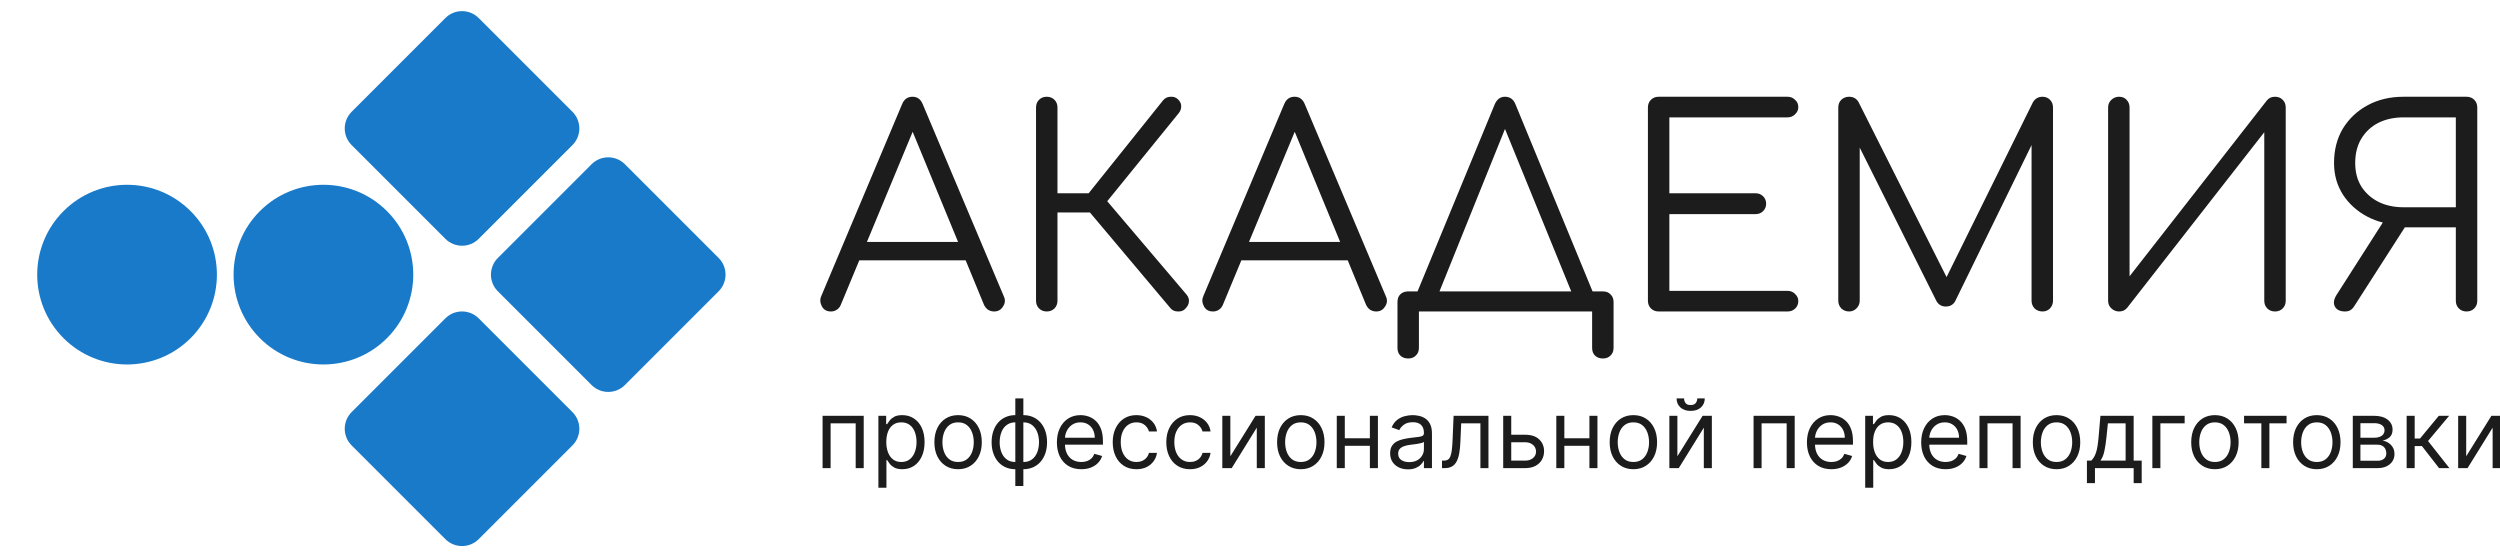 <svg width="782" height="173" viewBox="0 0 782 173" fill="none" xmlns="http://www.w3.org/2000/svg">
<g clip-path="url(#clip0_126_655)">
<path d="M259.902 97.429C258.583 97.429 257.637 96.884 257.064 95.795C256.491 94.706 256.433 93.645 256.892 92.613L282.176 32.585C282.807 31.037 283.896 30.263 285.444 30.263C286.935 30.263 287.995 31.037 288.626 32.585L313.996 92.699C314.512 93.788 314.426 94.849 313.738 95.881C313.107 96.913 312.19 97.429 310.986 97.429C310.298 97.429 309.667 97.257 309.094 96.913C308.578 96.569 308.148 96.053 307.804 95.365L284.154 38.003H286.82L262.998 95.365C262.711 96.053 262.281 96.569 261.708 96.913C261.192 97.257 260.59 97.429 259.902 97.429ZM265.578 81.433L268.158 75.671H303.074L305.654 81.433H265.578ZM370.767 96.569C370.193 97.2 369.419 97.486 368.445 97.429C367.47 97.429 366.696 97.085 366.123 96.397L338.259 63.287L363.887 31.295C364.517 30.607 365.291 30.263 366.209 30.263C367.126 30.206 367.9 30.492 368.531 31.123C369.219 31.811 369.534 32.556 369.477 33.359C369.477 34.104 369.19 34.821 368.617 35.509L346.343 62.943L371.111 92.097C371.741 92.842 371.999 93.616 371.885 94.419C371.827 95.164 371.455 95.881 370.767 96.569ZM327.423 97.429C326.448 97.429 325.645 97.114 325.015 96.483C324.384 95.852 324.069 95.05 324.069 94.075V33.617C324.069 32.642 324.384 31.84 325.015 31.209C325.645 30.578 326.448 30.263 327.423 30.263C328.397 30.263 329.2 30.578 329.831 31.209C330.461 31.84 330.777 32.642 330.777 33.617V60.449H344.365V66.469H330.777V94.075C330.777 95.05 330.461 95.852 329.831 96.483C329.2 97.114 328.397 97.429 327.423 97.429ZM379.412 97.429C378.093 97.429 377.147 96.884 376.574 95.795C376 94.706 375.943 93.645 376.402 92.613L401.686 32.585C402.316 31.037 403.406 30.263 404.954 30.263C406.444 30.263 407.505 31.037 408.136 32.585L433.506 92.699C434.022 93.788 433.936 94.849 433.248 95.881C432.617 96.913 431.7 97.429 430.496 97.429C429.808 97.429 429.177 97.257 428.604 96.913C428.088 96.569 427.658 96.053 427.314 95.365L403.664 38.003H406.33L382.508 95.365C382.221 96.053 381.791 96.569 381.218 96.913C380.702 97.257 380.1 97.429 379.412 97.429ZM385.088 81.433L387.668 75.671H422.584L425.164 81.433H385.088ZM448.567 95.365L442.805 92.613L467.573 32.585C468.261 31.037 469.321 30.263 470.755 30.263C472.303 30.263 473.392 31.037 474.023 32.585L498.791 92.699L493.201 95.365L469.809 38.003H471.701L448.567 95.365ZM440.483 112.135C439.451 112.135 438.619 111.82 437.989 111.189C437.415 110.616 437.129 109.813 437.129 108.781V94.505C437.129 93.473 437.415 92.67 437.989 92.097C438.619 91.466 439.451 91.151 440.483 91.151H501.371C502.403 91.151 503.205 91.466 503.779 92.097C504.409 92.67 504.725 93.473 504.725 94.505V108.781C504.725 109.813 504.409 110.616 503.779 111.189C503.205 111.82 502.403 112.135 501.371 112.135C500.339 112.135 499.507 111.82 498.877 111.189C498.303 110.616 498.017 109.813 498.017 108.781V97.429H443.837V108.781C443.837 109.813 443.521 110.616 442.891 111.189C442.317 111.82 441.515 112.135 440.483 112.135ZM518.823 97.429C517.848 97.429 517.046 97.114 516.415 96.483C515.784 95.852 515.469 95.05 515.469 94.075V33.617C515.469 32.642 515.784 31.84 516.415 31.209C517.046 30.578 517.848 30.263 518.823 30.263H559.157C560.074 30.263 560.848 30.578 561.479 31.209C562.167 31.782 562.511 32.556 562.511 33.531C562.511 34.391 562.167 35.136 561.479 35.767C560.848 36.398 560.074 36.713 559.157 36.713H522.177V60.449H549.095C550.07 60.449 550.872 60.764 551.503 61.395C552.134 62.026 552.449 62.8 552.449 63.717C552.449 64.634 552.134 65.408 551.503 66.039C550.872 66.67 550.07 66.985 549.095 66.985H522.177V90.979H559.157C560.074 90.979 560.848 91.294 561.479 91.925C562.167 92.556 562.511 93.301 562.511 94.161C562.511 95.136 562.167 95.938 561.479 96.569C560.848 97.142 560.074 97.429 559.157 97.429H518.823ZM578.368 97.429C577.451 97.429 576.648 97.114 575.96 96.483C575.329 95.795 575.014 94.992 575.014 94.075V33.617C575.014 32.642 575.329 31.84 575.96 31.209C576.648 30.578 577.451 30.263 578.368 30.263C579.744 30.263 580.747 30.836 581.378 31.983L610.36 89.603H607.436L635.902 31.983C636.59 30.836 637.593 30.263 638.912 30.263C639.829 30.263 640.603 30.578 641.234 31.209C641.865 31.84 642.18 32.642 642.18 33.617V94.075C642.18 94.992 641.865 95.795 641.234 96.483C640.603 97.114 639.829 97.429 638.912 97.429C637.937 97.429 637.106 97.114 636.418 96.483C635.787 95.795 635.472 94.992 635.472 94.075V42.303L636.934 42.389L611.564 94.247C610.933 95.336 609.959 95.881 608.64 95.881C607.207 95.881 606.175 95.193 605.544 93.817L580.002 42.733L581.722 42.303V94.075C581.722 94.992 581.378 95.795 580.69 96.483C580.059 97.114 579.285 97.429 578.368 97.429ZM662.858 97.429C661.941 97.429 661.138 97.114 660.45 96.483C659.762 95.852 659.418 95.05 659.418 94.075V33.617C659.418 32.642 659.762 31.84 660.45 31.209C661.138 30.578 661.941 30.263 662.858 30.263C663.833 30.263 664.607 30.578 665.18 31.209C665.811 31.84 666.126 32.642 666.126 33.617V86.421L709.04 31.467C709.671 30.664 710.531 30.263 711.62 30.263C712.595 30.263 713.398 30.578 714.028 31.209C714.659 31.84 714.974 32.642 714.974 33.617V94.075C714.974 95.05 714.659 95.852 714.028 96.483C713.398 97.114 712.595 97.429 711.62 97.429C710.646 97.429 709.843 97.114 709.212 96.483C708.582 95.852 708.266 95.05 708.266 94.075V41.357L665.352 96.311C665.066 96.655 664.693 96.942 664.234 97.171C663.776 97.343 663.317 97.429 662.858 97.429ZM771.537 97.429C770.562 97.429 769.759 97.114 769.129 96.483C768.498 95.852 768.183 95.05 768.183 94.075V71.113H750.811V70.253C747.084 70.253 743.644 69.422 740.491 67.759C737.337 66.096 734.815 63.832 732.923 60.965C731.031 58.041 730.085 54.716 730.085 50.989C730.085 46.918 731.002 43.335 732.837 40.239C734.729 37.143 737.309 34.706 740.577 32.929C743.845 31.152 747.6 30.263 751.843 30.263H771.537C772.511 30.263 773.314 30.578 773.945 31.209C774.575 31.84 774.891 32.642 774.891 33.617V94.075C774.891 95.05 774.575 95.852 773.945 96.483C773.314 97.114 772.511 97.429 771.537 97.429ZM733.525 97.429C731.977 97.429 730.916 96.913 730.343 95.881C729.827 94.849 729.999 93.645 730.859 92.269L746.683 67.501L753.391 69.307L736.449 95.709C736.105 96.282 735.703 96.712 735.245 96.999C734.786 97.286 734.213 97.429 733.525 97.429ZM751.843 64.835H768.183V36.713H751.843C748.861 36.713 746.224 37.286 743.931 38.433C741.695 39.58 739.917 41.242 738.599 43.421C737.337 45.542 736.707 48.065 736.707 50.989C736.707 53.798 737.337 56.235 738.599 58.299C739.917 60.363 741.695 61.968 743.931 63.115C746.224 64.262 748.861 64.835 751.843 64.835Z" fill="#1C1C1C"/>
<path d="M257.301 146.429V130.065H270.17V146.429H267.656V132.409H259.815V146.429H257.301ZM274.762 152.565V130.065H277.191V132.665H277.489C277.674 132.381 277.93 132.018 278.256 131.578C278.59 131.131 279.066 130.733 279.684 130.385C280.309 130.03 281.154 129.852 282.219 129.852C283.597 129.852 284.812 130.197 285.863 130.886C286.914 131.575 287.734 132.551 288.324 133.815C288.913 135.08 289.208 136.571 289.208 138.29C289.208 140.023 288.913 141.525 288.324 142.796C287.734 144.06 286.918 145.041 285.874 145.737C284.83 146.425 283.626 146.77 282.262 146.77C281.211 146.77 280.369 146.596 279.737 146.248C279.105 145.893 278.619 145.491 278.278 145.044C277.937 144.59 277.674 144.213 277.489 143.915H277.276V152.565H274.762ZM277.234 138.247C277.234 139.483 277.415 140.573 277.777 141.518C278.139 142.455 278.668 143.19 279.364 143.723C280.06 144.249 280.913 144.511 281.921 144.511C282.972 144.511 283.849 144.234 284.553 143.68C285.263 143.119 285.795 142.366 286.151 141.422C286.513 140.47 286.694 139.412 286.694 138.247C286.694 137.097 286.516 136.06 286.161 135.136C285.813 134.206 285.284 133.471 284.574 132.931C283.871 132.384 282.987 132.111 281.921 132.111C280.898 132.111 280.039 132.37 279.343 132.889C278.647 133.4 278.121 134.117 277.766 135.041C277.411 135.957 277.234 137.026 277.234 138.247ZM299.691 146.77C298.214 146.77 296.918 146.418 295.803 145.715C294.695 145.012 293.828 144.028 293.203 142.764C292.585 141.5 292.276 140.023 292.276 138.332C292.276 136.628 292.585 135.14 293.203 133.869C293.828 132.597 294.695 131.61 295.803 130.907C296.918 130.204 298.214 129.852 299.691 129.852C301.168 129.852 302.461 130.204 303.569 130.907C304.684 131.61 305.55 132.597 306.168 133.869C306.793 135.14 307.106 136.628 307.106 138.332C307.106 140.023 306.793 141.5 306.168 142.764C305.55 144.028 304.684 145.012 303.569 145.715C302.461 146.418 301.168 146.77 299.691 146.77ZM299.691 144.511C300.813 144.511 301.737 144.224 302.461 143.648C303.185 143.073 303.722 142.317 304.07 141.379C304.418 140.442 304.592 139.426 304.592 138.332C304.592 137.239 304.418 136.219 304.07 135.275C303.722 134.33 303.185 133.567 302.461 132.984C301.737 132.402 300.813 132.111 299.691 132.111C298.569 132.111 297.646 132.402 296.921 132.984C296.197 133.567 295.661 134.33 295.312 135.275C294.964 136.219 294.79 137.239 294.79 138.332C294.79 139.426 294.964 140.442 295.312 141.379C295.661 142.317 296.197 143.073 296.921 143.648C297.646 144.224 298.569 144.511 299.691 144.511ZM317.591 152.011V124.611H320.106V152.011H317.591ZM317.591 146.77C316.483 146.77 315.475 146.571 314.566 146.173C313.657 145.768 312.876 145.197 312.222 144.458C311.569 143.712 311.064 142.821 310.709 141.784C310.354 140.747 310.177 139.597 310.177 138.332C310.177 137.054 310.354 135.896 310.709 134.859C311.064 133.815 311.569 132.92 312.222 132.175C312.876 131.429 313.657 130.857 314.566 130.46C315.475 130.055 316.483 129.852 317.591 129.852H318.358V146.77H317.591ZM317.591 144.511H318.018V132.111H317.591C316.753 132.111 316.025 132.281 315.407 132.622C314.79 132.956 314.278 133.414 313.873 133.996C313.476 134.572 313.177 135.232 312.979 135.978C312.787 136.724 312.691 137.509 312.691 138.332C312.691 139.426 312.865 140.442 313.213 141.379C313.561 142.317 314.097 143.073 314.822 143.648C315.546 144.224 316.469 144.511 317.591 144.511ZM320.106 146.77H319.339V129.852H320.106C321.214 129.852 322.222 130.055 323.131 130.46C324.04 130.857 324.822 131.429 325.475 132.175C326.128 132.92 326.633 133.815 326.988 134.859C327.343 135.896 327.52 137.054 327.52 138.332C327.52 139.597 327.343 140.747 326.988 141.784C326.633 142.821 326.128 143.712 325.475 144.458C324.822 145.197 324.04 145.768 323.131 146.173C322.222 146.571 321.214 146.77 320.106 146.77ZM320.106 144.511C320.951 144.511 321.679 144.348 322.29 144.021C322.907 143.688 323.415 143.233 323.813 142.658C324.218 142.075 324.516 141.415 324.708 140.676C324.907 139.93 325.006 139.149 325.006 138.332C325.006 137.239 324.832 136.219 324.484 135.275C324.136 134.33 323.6 133.567 322.876 132.984C322.151 132.402 321.228 132.111 320.106 132.111H319.68V144.511H320.106ZM338.224 146.77C336.648 146.77 335.288 146.422 334.144 145.726C333.008 145.023 332.131 144.043 331.513 142.786C330.902 141.521 330.597 140.051 330.597 138.375C330.597 136.699 330.902 135.222 331.513 133.943C332.131 132.658 332.99 131.656 334.091 130.939C335.199 130.215 336.491 129.852 337.969 129.852C338.821 129.852 339.663 129.994 340.494 130.278C341.325 130.563 342.081 131.024 342.763 131.663C343.445 132.295 343.988 133.134 344.393 134.178C344.798 135.222 345 136.507 345 138.034V139.099H332.386V136.926H342.443C342.443 136.003 342.259 135.179 341.889 134.455C341.527 133.73 341.009 133.158 340.334 132.739C339.666 132.32 338.878 132.111 337.969 132.111C336.967 132.111 336.101 132.359 335.369 132.857C334.645 133.347 334.087 133.986 333.697 134.774C333.306 135.563 333.111 136.408 333.111 137.31V138.759C333.111 139.994 333.324 141.042 333.75 141.901C334.183 142.754 334.783 143.403 335.55 143.851C336.317 144.291 337.209 144.511 338.224 144.511C338.885 144.511 339.482 144.419 340.014 144.234C340.554 144.043 341.019 143.759 341.41 143.382C341.8 142.999 342.102 142.523 342.315 141.955L344.744 142.636C344.489 143.46 344.059 144.185 343.455 144.81C342.852 145.428 342.106 145.911 341.218 146.259C340.33 146.599 339.332 146.77 338.224 146.77ZM355.472 146.77C353.938 146.77 352.617 146.408 351.509 145.683C350.401 144.959 349.549 143.961 348.952 142.69C348.356 141.418 348.058 139.966 348.058 138.332C348.058 136.67 348.363 135.204 348.974 133.933C349.592 132.654 350.451 131.656 351.552 130.939C352.66 130.215 353.952 129.852 355.43 129.852C356.58 129.852 357.617 130.065 358.54 130.491C359.464 130.918 360.22 131.514 360.81 132.281C361.399 133.048 361.765 133.943 361.907 134.966H359.393C359.201 134.22 358.775 133.56 358.114 132.984C357.461 132.402 356.58 132.111 355.472 132.111C354.492 132.111 353.633 132.366 352.894 132.878C352.163 133.382 351.591 134.096 351.179 135.019C350.774 135.935 350.572 137.011 350.572 138.247C350.572 139.511 350.771 140.612 351.168 141.55C351.573 142.487 352.141 143.215 352.873 143.734C353.612 144.252 354.478 144.511 355.472 144.511C356.126 144.511 356.719 144.398 357.251 144.17C357.784 143.943 358.235 143.617 358.604 143.19C358.974 142.764 359.237 142.253 359.393 141.656H361.907C361.765 142.622 361.413 143.492 360.852 144.266C360.298 145.033 359.563 145.644 358.647 146.099C357.738 146.546 356.68 146.77 355.472 146.77ZM372.23 146.77C370.696 146.77 369.375 146.408 368.267 145.683C367.159 144.959 366.307 143.961 365.71 142.69C365.114 141.418 364.815 139.966 364.815 138.332C364.815 136.67 365.121 135.204 365.732 133.933C366.349 132.654 367.209 131.656 368.31 130.939C369.418 130.215 370.71 129.852 372.188 129.852C373.338 129.852 374.375 130.065 375.298 130.491C376.222 130.918 376.978 131.514 377.567 132.281C378.157 133.048 378.523 133.943 378.665 134.966H376.151C375.959 134.22 375.533 133.56 374.872 132.984C374.219 132.402 373.338 132.111 372.23 132.111C371.25 132.111 370.391 132.366 369.652 132.878C368.92 133.382 368.349 134.096 367.937 135.019C367.532 135.935 367.33 137.011 367.33 138.247C367.33 139.511 367.528 140.612 367.926 141.55C368.331 142.487 368.899 143.215 369.631 143.734C370.369 144.252 371.236 144.511 372.23 144.511C372.884 144.511 373.477 144.398 374.009 144.17C374.542 143.943 374.993 143.617 375.362 143.19C375.732 142.764 375.994 142.253 376.151 141.656H378.665C378.523 142.622 378.171 143.492 377.61 144.266C377.056 145.033 376.321 145.644 375.405 146.099C374.496 146.546 373.438 146.77 372.23 146.77ZM384.854 142.722L392.738 130.065H395.636V146.429H393.121V133.773L385.281 146.429H382.34V130.065H384.854V142.722ZM406.888 146.77C405.411 146.77 404.115 146.418 403 145.715C401.892 145.012 401.025 144.028 400.4 142.764C399.782 141.5 399.474 140.023 399.474 138.332C399.474 136.628 399.782 135.14 400.4 133.869C401.025 132.597 401.892 131.61 403 130.907C404.115 130.204 405.411 129.852 406.888 129.852C408.366 129.852 409.658 130.204 410.766 130.907C411.881 131.61 412.748 132.597 413.366 133.869C413.991 135.14 414.303 136.628 414.303 138.332C414.303 140.023 413.991 141.5 413.366 142.764C412.748 144.028 411.881 145.012 410.766 145.715C409.658 146.418 408.366 146.77 406.888 146.77ZM406.888 144.511C408.01 144.511 408.934 144.224 409.658 143.648C410.383 143.073 410.919 142.317 411.267 141.379C411.615 140.442 411.789 139.426 411.789 138.332C411.789 137.239 411.615 136.219 411.267 135.275C410.919 134.33 410.383 133.567 409.658 132.984C408.934 132.402 408.01 132.111 406.888 132.111C405.766 132.111 404.843 132.402 404.118 132.984C403.394 133.567 402.858 134.33 402.51 135.275C402.162 136.219 401.988 137.239 401.988 138.332C401.988 139.426 402.162 140.442 402.51 141.379C402.858 142.317 403.394 143.073 404.118 143.648C404.843 144.224 405.766 144.511 406.888 144.511ZM429.093 137.097V139.44H420.059V137.097H429.093ZM420.655 130.065V146.429H418.141V130.065H420.655ZM431.01 130.065V146.429H428.496V130.065H431.01ZM440.417 146.813C439.38 146.813 438.439 146.617 437.594 146.227C436.749 145.829 436.078 145.257 435.581 144.511C435.083 143.759 434.835 142.849 434.835 141.784C434.835 140.847 435.02 140.087 435.389 139.504C435.758 138.915 436.252 138.453 436.87 138.119C437.488 137.786 438.169 137.537 438.915 137.374C439.668 137.203 440.424 137.068 441.184 136.969C442.179 136.841 442.985 136.745 443.603 136.681C444.228 136.61 444.682 136.493 444.966 136.33C445.257 136.166 445.403 135.882 445.403 135.477V135.392C445.403 134.341 445.115 133.524 444.54 132.942C443.972 132.359 443.109 132.068 441.951 132.068C440.751 132.068 439.81 132.331 439.128 132.857C438.446 133.382 437.967 133.943 437.69 134.54L435.304 133.688C435.73 132.693 436.298 131.919 437.008 131.365C437.725 130.804 438.507 130.413 439.352 130.193C440.204 129.966 441.042 129.852 441.866 129.852C442.392 129.852 442.995 129.916 443.677 130.044C444.366 130.165 445.03 130.417 445.669 130.8C446.316 131.184 446.852 131.763 447.278 132.537C447.704 133.311 447.917 134.348 447.917 135.648V146.429H445.403V144.213H445.275C445.105 144.568 444.821 144.948 444.423 145.353C444.025 145.758 443.496 146.102 442.836 146.386C442.175 146.67 441.369 146.813 440.417 146.813ZM440.801 144.554C441.795 144.554 442.633 144.359 443.315 143.968C444.004 143.577 444.522 143.073 444.87 142.455C445.225 141.837 445.403 141.188 445.403 140.506V138.205C445.297 138.332 445.062 138.45 444.7 138.556C444.345 138.656 443.933 138.744 443.464 138.822C443.002 138.893 442.551 138.957 442.111 139.014C441.678 139.064 441.326 139.107 441.056 139.142C440.403 139.227 439.792 139.366 439.224 139.558C438.663 139.742 438.208 140.023 437.86 140.399C437.52 140.768 437.349 141.273 437.349 141.912C437.349 142.786 437.672 143.446 438.319 143.893C438.972 144.334 439.799 144.554 440.801 144.554ZM451.057 146.429V144.085H451.654C452.144 144.085 452.552 143.989 452.879 143.798C453.206 143.599 453.469 143.254 453.667 142.764C453.873 142.267 454.03 141.578 454.136 140.697C454.25 139.81 454.331 138.68 454.381 137.31L454.68 130.065H465.589V146.429H463.074V132.409H457.066L456.81 138.247C456.753 139.59 456.633 140.772 456.448 141.795C456.27 142.81 455.997 143.663 455.628 144.352C455.265 145.041 454.782 145.559 454.179 145.907C453.575 146.255 452.819 146.429 451.91 146.429H451.057ZM472.375 135.989H477.062C478.98 135.989 480.447 136.475 481.462 137.448C482.478 138.421 482.986 139.653 482.986 141.145C482.986 142.125 482.758 143.016 482.304 143.819C481.849 144.614 481.182 145.25 480.301 145.726C479.42 146.195 478.341 146.429 477.062 146.429H470.202V130.065H472.716V144.085H477.062C478.057 144.085 478.873 143.822 479.513 143.297C480.152 142.771 480.471 142.097 480.471 141.273C480.471 140.406 480.152 139.7 479.513 139.153C478.873 138.606 478.057 138.332 477.062 138.332H472.375V135.989ZM497.765 137.097V139.44H488.73V137.097H497.765ZM489.327 130.065V146.429H486.813V130.065H489.327ZM499.682 130.065V146.429H497.168V130.065H499.682ZM510.922 146.77C509.444 146.77 508.148 146.418 507.033 145.715C505.925 145.012 505.059 144.028 504.434 142.764C503.816 141.5 503.507 140.023 503.507 138.332C503.507 136.628 503.816 135.14 504.434 133.869C505.059 132.597 505.925 131.61 507.033 130.907C508.148 130.204 509.444 129.852 510.922 129.852C512.399 129.852 513.691 130.204 514.799 130.907C515.914 131.61 516.781 132.597 517.399 133.869C518.024 135.14 518.336 136.628 518.336 138.332C518.336 140.023 518.024 141.5 517.399 142.764C516.781 144.028 515.914 145.012 514.799 145.715C513.691 146.418 512.399 146.77 510.922 146.77ZM510.922 144.511C512.044 144.511 512.967 144.224 513.691 143.648C514.416 143.073 514.952 142.317 515.3 141.379C515.648 140.442 515.822 139.426 515.822 138.332C515.822 137.239 515.648 136.219 515.3 135.275C514.952 134.33 514.416 133.567 513.691 132.984C512.967 132.402 512.044 132.111 510.922 132.111C509.799 132.111 508.876 132.402 508.152 132.984C507.427 133.567 506.891 134.33 506.543 135.275C506.195 136.219 506.021 137.239 506.021 138.332C506.021 139.426 506.195 140.442 506.543 141.379C506.891 142.317 507.427 143.073 508.152 143.648C508.876 144.224 509.799 144.511 510.922 144.511ZM524.688 142.722L532.572 130.065H535.47V146.429H532.955V133.773L525.115 146.429H522.174V130.065H524.688V142.722ZM530.91 124.611H533.254C533.254 125.761 532.856 126.702 532.061 127.434C531.265 128.166 530.186 128.531 528.822 128.531C527.48 128.531 526.411 128.166 525.615 127.434C524.827 126.702 524.433 125.761 524.433 124.611H526.776C526.776 125.165 526.929 125.651 527.235 126.07C527.547 126.489 528.076 126.699 528.822 126.699C529.568 126.699 530.1 126.489 530.42 126.07C530.747 125.651 530.91 125.165 530.91 124.611ZM548.512 146.429V130.065H561.381V146.429H558.867V132.409H551.026V146.429H548.512ZM572.834 146.77C571.257 146.77 569.897 146.422 568.754 145.726C567.617 145.023 566.74 144.043 566.122 142.786C565.511 141.521 565.206 140.051 565.206 138.375C565.206 136.699 565.511 135.222 566.122 133.943C566.74 132.658 567.599 131.656 568.7 130.939C569.808 130.215 571.101 129.852 572.578 129.852C573.43 129.852 574.272 129.994 575.103 130.278C575.934 130.563 576.69 131.024 577.372 131.663C578.054 132.295 578.597 133.134 579.002 134.178C579.407 135.222 579.609 136.507 579.609 138.034V139.099H566.996V136.926H577.053C577.053 136.003 576.868 135.179 576.499 134.455C576.136 133.73 575.618 133.158 574.943 132.739C574.276 132.32 573.487 132.111 572.578 132.111C571.577 132.111 570.71 132.359 569.979 132.857C569.254 133.347 568.697 133.986 568.306 134.774C567.915 135.563 567.72 136.408 567.72 137.31V138.759C567.72 139.994 567.933 141.042 568.359 141.901C568.793 142.754 569.393 143.403 570.16 143.851C570.927 144.291 571.818 144.511 572.834 144.511C573.494 144.511 574.091 144.419 574.624 144.234C575.163 144.043 575.629 143.759 576.019 143.382C576.41 142.999 576.712 142.523 576.925 141.955L579.354 142.636C579.098 143.46 578.668 144.185 578.065 144.81C577.461 145.428 576.715 145.911 575.827 146.259C574.94 146.599 573.942 146.77 572.834 146.77ZM583.434 152.565V130.065H585.863V132.665H586.161C586.346 132.381 586.602 132.018 586.928 131.578C587.262 131.131 587.738 130.733 588.356 130.385C588.981 130.03 589.826 129.852 590.891 129.852C592.269 129.852 593.484 130.197 594.535 130.886C595.586 131.575 596.406 132.551 596.996 133.815C597.585 135.08 597.88 136.571 597.88 138.29C597.88 140.023 597.585 141.525 596.996 142.796C596.406 144.06 595.589 145.041 594.545 145.737C593.501 146.425 592.298 146.77 590.934 146.77C589.883 146.77 589.041 146.596 588.409 146.248C587.777 145.893 587.29 145.491 586.95 145.044C586.609 144.59 586.346 144.213 586.161 143.915H585.948V152.565H583.434ZM585.906 138.247C585.906 139.483 586.087 140.573 586.449 141.518C586.811 142.455 587.34 143.19 588.036 143.723C588.732 144.249 589.585 144.511 590.593 144.511C591.644 144.511 592.521 144.234 593.224 143.68C593.935 143.119 594.467 142.366 594.822 141.422C595.185 140.47 595.366 139.412 595.366 138.247C595.366 137.097 595.188 136.06 594.833 135.136C594.485 134.206 593.956 133.471 593.246 132.931C592.543 132.384 591.658 132.111 590.593 132.111C589.57 132.111 588.711 132.37 588.015 132.889C587.319 133.4 586.793 134.117 586.438 135.041C586.083 135.957 585.906 137.026 585.906 138.247ZM608.576 146.77C606.999 146.77 605.639 146.422 604.496 145.726C603.359 145.023 602.482 144.043 601.864 142.786C601.254 141.521 600.948 140.051 600.948 138.375C600.948 136.699 601.254 135.222 601.864 133.943C602.482 132.658 603.342 131.656 604.442 130.939C605.55 130.215 606.843 129.852 608.32 129.852C609.173 129.852 610.014 129.994 610.845 130.278C611.676 130.563 612.433 131.024 613.114 131.663C613.796 132.295 614.339 133.134 614.744 134.178C615.149 135.222 615.352 136.507 615.352 138.034V139.099H602.738V136.926H612.795C612.795 136.003 612.61 135.179 612.241 134.455C611.879 133.73 611.36 133.158 610.685 132.739C610.018 132.32 609.229 132.111 608.32 132.111C607.319 132.111 606.452 132.359 605.721 132.857C604.996 133.347 604.439 133.986 604.048 134.774C603.658 135.563 603.462 136.408 603.462 137.31V138.759C603.462 139.994 603.675 141.042 604.102 141.901C604.535 142.754 605.135 143.403 605.902 143.851C606.669 144.291 607.56 144.511 608.576 144.511C609.237 144.511 609.833 144.419 610.366 144.234C610.906 144.043 611.371 143.759 611.761 143.382C612.152 142.999 612.454 142.523 612.667 141.955L615.096 142.636C614.84 143.46 614.411 144.185 613.807 144.81C613.203 145.428 612.457 145.911 611.57 146.259C610.682 146.599 609.684 146.77 608.576 146.77ZM619.176 146.429V130.065H632.045V146.429H629.531V132.409H621.69V146.429H619.176ZM643.285 146.77C641.808 146.77 640.511 146.418 639.396 145.715C638.288 145.012 637.422 144.028 636.797 142.764C636.179 141.5 635.87 140.023 635.87 138.332C635.87 136.628 636.179 135.14 636.797 133.869C637.422 132.597 638.288 131.61 639.396 130.907C640.511 130.204 641.808 129.852 643.285 129.852C644.762 129.852 646.055 130.204 647.163 130.907C648.278 131.61 649.144 132.597 649.762 133.869C650.387 135.14 650.7 136.628 650.7 138.332C650.7 140.023 650.387 141.5 649.762 142.764C649.144 144.028 648.278 145.012 647.163 145.715C646.055 146.418 644.762 146.77 643.285 146.77ZM643.285 144.511C644.407 144.511 645.33 144.224 646.055 143.648C646.779 143.073 647.315 142.317 647.663 141.379C648.011 140.442 648.185 139.426 648.185 138.332C648.185 137.239 648.011 136.219 647.663 135.275C647.315 134.33 646.779 133.567 646.055 132.984C645.33 132.402 644.407 132.111 643.285 132.111C642.163 132.111 641.239 132.402 640.515 132.984C639.79 133.567 639.254 134.33 638.906 135.275C638.558 136.219 638.384 137.239 638.384 138.332C638.384 139.426 638.558 140.442 638.906 141.379C639.254 142.317 639.79 143.073 640.515 143.648C641.239 144.224 642.163 144.511 643.285 144.511ZM652.79 151.117V144.085H654.154C654.488 143.737 654.775 143.361 655.017 142.956C655.258 142.551 655.468 142.072 655.645 141.518C655.83 140.957 655.986 140.275 656.114 139.472C656.242 138.663 656.356 137.686 656.455 136.543L657.009 130.065H667.407V144.085H669.921V151.117H667.407V146.429H655.305V151.117H652.79ZM657.009 144.085H664.893V132.409H659.353L658.927 136.543C658.749 138.254 658.529 139.749 658.266 141.028C658.003 142.306 657.584 143.325 657.009 144.085ZM683.358 130.065V132.409H675.772V146.429H673.258V130.065H683.358ZM692.826 146.77C691.349 146.77 690.052 146.418 688.937 145.715C687.829 145.012 686.963 144.028 686.338 142.764C685.72 141.5 685.411 140.023 685.411 138.332C685.411 136.628 685.72 135.14 686.338 133.869C686.963 132.597 687.829 131.61 688.937 130.907C690.052 130.204 691.349 129.852 692.826 129.852C694.303 129.852 695.596 130.204 696.704 130.907C697.819 131.61 698.685 132.597 699.303 133.869C699.928 135.14 700.241 136.628 700.241 138.332C700.241 140.023 699.928 141.5 699.303 142.764C698.685 144.028 697.819 145.012 696.704 145.715C695.596 146.418 694.303 146.77 692.826 146.77ZM692.826 144.511C693.948 144.511 694.871 144.224 695.596 143.648C696.32 143.073 696.856 142.317 697.204 141.379C697.552 140.442 697.726 139.426 697.726 138.332C697.726 137.239 697.552 136.219 697.204 135.275C696.856 134.33 696.32 133.567 695.596 132.984C694.871 132.402 693.948 132.111 692.826 132.111C691.704 132.111 690.78 132.402 690.056 132.984C689.331 133.567 688.795 134.33 688.447 135.275C688.099 136.219 687.925 137.239 687.925 138.332C687.925 139.426 688.099 140.442 688.447 141.379C688.795 142.317 689.331 143.073 690.056 143.648C690.78 144.224 691.704 144.511 692.826 144.511ZM701.94 132.409V130.065H715.235V132.409H709.866V146.429H707.352V132.409H701.94ZM724.701 146.77C723.224 146.77 721.927 146.418 720.812 145.715C719.704 145.012 718.838 144.028 718.213 142.764C717.595 141.5 717.286 140.023 717.286 138.332C717.286 136.628 717.595 135.14 718.213 133.869C718.838 132.597 719.704 131.61 720.812 130.907C721.927 130.204 723.224 129.852 724.701 129.852C726.178 129.852 727.471 130.204 728.579 130.907C729.694 131.61 730.56 132.597 731.178 133.869C731.803 135.14 732.116 136.628 732.116 138.332C732.116 140.023 731.803 141.5 731.178 142.764C730.56 144.028 729.694 145.012 728.579 145.715C727.471 146.418 726.178 146.77 724.701 146.77ZM724.701 144.511C725.823 144.511 726.746 144.224 727.471 143.648C728.195 143.073 728.731 142.317 729.079 141.379C729.427 140.442 729.601 139.426 729.601 138.332C729.601 137.239 729.427 136.219 729.079 135.275C728.731 134.33 728.195 133.567 727.471 132.984C726.746 132.402 725.823 132.111 724.701 132.111C723.579 132.111 722.655 132.402 721.931 132.984C721.206 133.567 720.67 134.33 720.322 135.275C719.974 136.219 719.8 137.239 719.8 138.332C719.8 139.426 719.974 140.442 720.322 141.379C720.67 142.317 721.206 143.073 721.931 143.648C722.655 144.224 723.579 144.511 724.701 144.511ZM735.953 146.429V130.065H742.644C744.405 130.065 745.804 130.463 746.841 131.259C747.878 132.054 748.397 133.105 748.397 134.412C748.397 135.406 748.102 136.177 747.512 136.724C746.923 137.264 746.167 137.629 745.243 137.821C745.847 137.906 746.433 138.119 747.001 138.46C747.576 138.801 748.052 139.27 748.429 139.867C748.805 140.456 748.993 141.18 748.993 142.04C748.993 142.878 748.78 143.627 748.354 144.288C747.928 144.948 747.317 145.47 746.522 145.854C745.726 146.237 744.775 146.429 743.667 146.429H735.953ZM738.34 144.128H743.667C744.533 144.128 745.211 143.922 745.701 143.51C746.191 143.098 746.436 142.537 746.436 141.827C746.436 140.982 746.191 140.317 745.701 139.835C745.211 139.344 744.533 139.099 743.667 139.099H738.34V144.128ZM738.34 136.926H742.644C743.319 136.926 743.897 136.834 744.38 136.649C744.863 136.457 745.233 136.188 745.488 135.84C745.751 135.484 745.882 135.065 745.882 134.582C745.882 133.893 745.595 133.354 745.02 132.963C744.444 132.565 743.652 132.367 742.644 132.367H738.34V136.926ZM752.799 146.429V130.065H755.313V137.182H756.975L762.856 130.065H766.095L759.49 137.949L766.18 146.429H762.941L757.572 139.526H755.313V146.429H752.799ZM771.427 142.722L779.31 130.065H782.208V146.429H779.694V133.773L771.853 146.429H768.912V130.065H771.427V142.722Z" fill="#1C1C1C"/>
<path d="M185.044 51.371L155.724 80.691C152.845 83.57 152.845 88.236 155.724 91.115L185.044 120.435C187.923 123.314 192.589 123.313 195.468 120.435L224.788 91.115C227.667 88.236 227.667 83.57 224.788 80.691L195.468 51.371C192.589 48.492 187.923 48.492 185.044 51.371Z" fill="#187AC9"/>
<path d="M81.295 66.031L81.295 66.031C70.32 77.006 70.32 94.8 81.295 105.775L81.295 105.775C92.27 116.75 110.064 116.75 121.039 105.775L121.039 105.775C132.014 94.8 132.014 77.006 121.039 66.031L121.039 66.031C110.064 55.056 92.27 55.056 81.295 66.031Z" fill="#187AC9"/>
<path d="M19.872 66.031L19.872 66.031C8.897 77.006 8.897 94.8 19.872 105.775L19.872 105.775C30.847 116.75 48.641 116.75 59.616 105.775L59.616 105.775C70.591 94.8 70.591 77.006 59.616 66.031L59.616 66.031C48.641 55.056 30.847 55.056 19.872 66.031Z" fill="#187AC9"/>
<path d="M139.313 5.641L109.993 34.961C107.114 37.84 107.114 42.506 109.993 45.385L139.313 74.705C142.192 77.584 146.858 77.584 149.737 74.705L179.057 45.385C181.936 42.506 181.936 37.84 179.057 34.961L149.737 5.641C146.858 2.762 142.192 2.762 139.313 5.641Z" fill="#187AC9"/>
<path d="M139.313 99.582L109.993 128.902C107.114 131.781 107.114 136.447 109.993 139.326L139.313 168.646C142.192 171.525 146.858 171.525 149.737 168.646L179.057 139.326C181.936 136.447 181.936 131.781 179.057 128.902L149.737 99.582C146.858 96.704 142.192 96.704 139.313 99.582Z" fill="#187AC9"/>
</g>
<defs>
<clipPath id="clip0_126_655">
<rect width="782" height="173" fill="#187AC9"/>
</clipPath>
</defs>
</svg>
